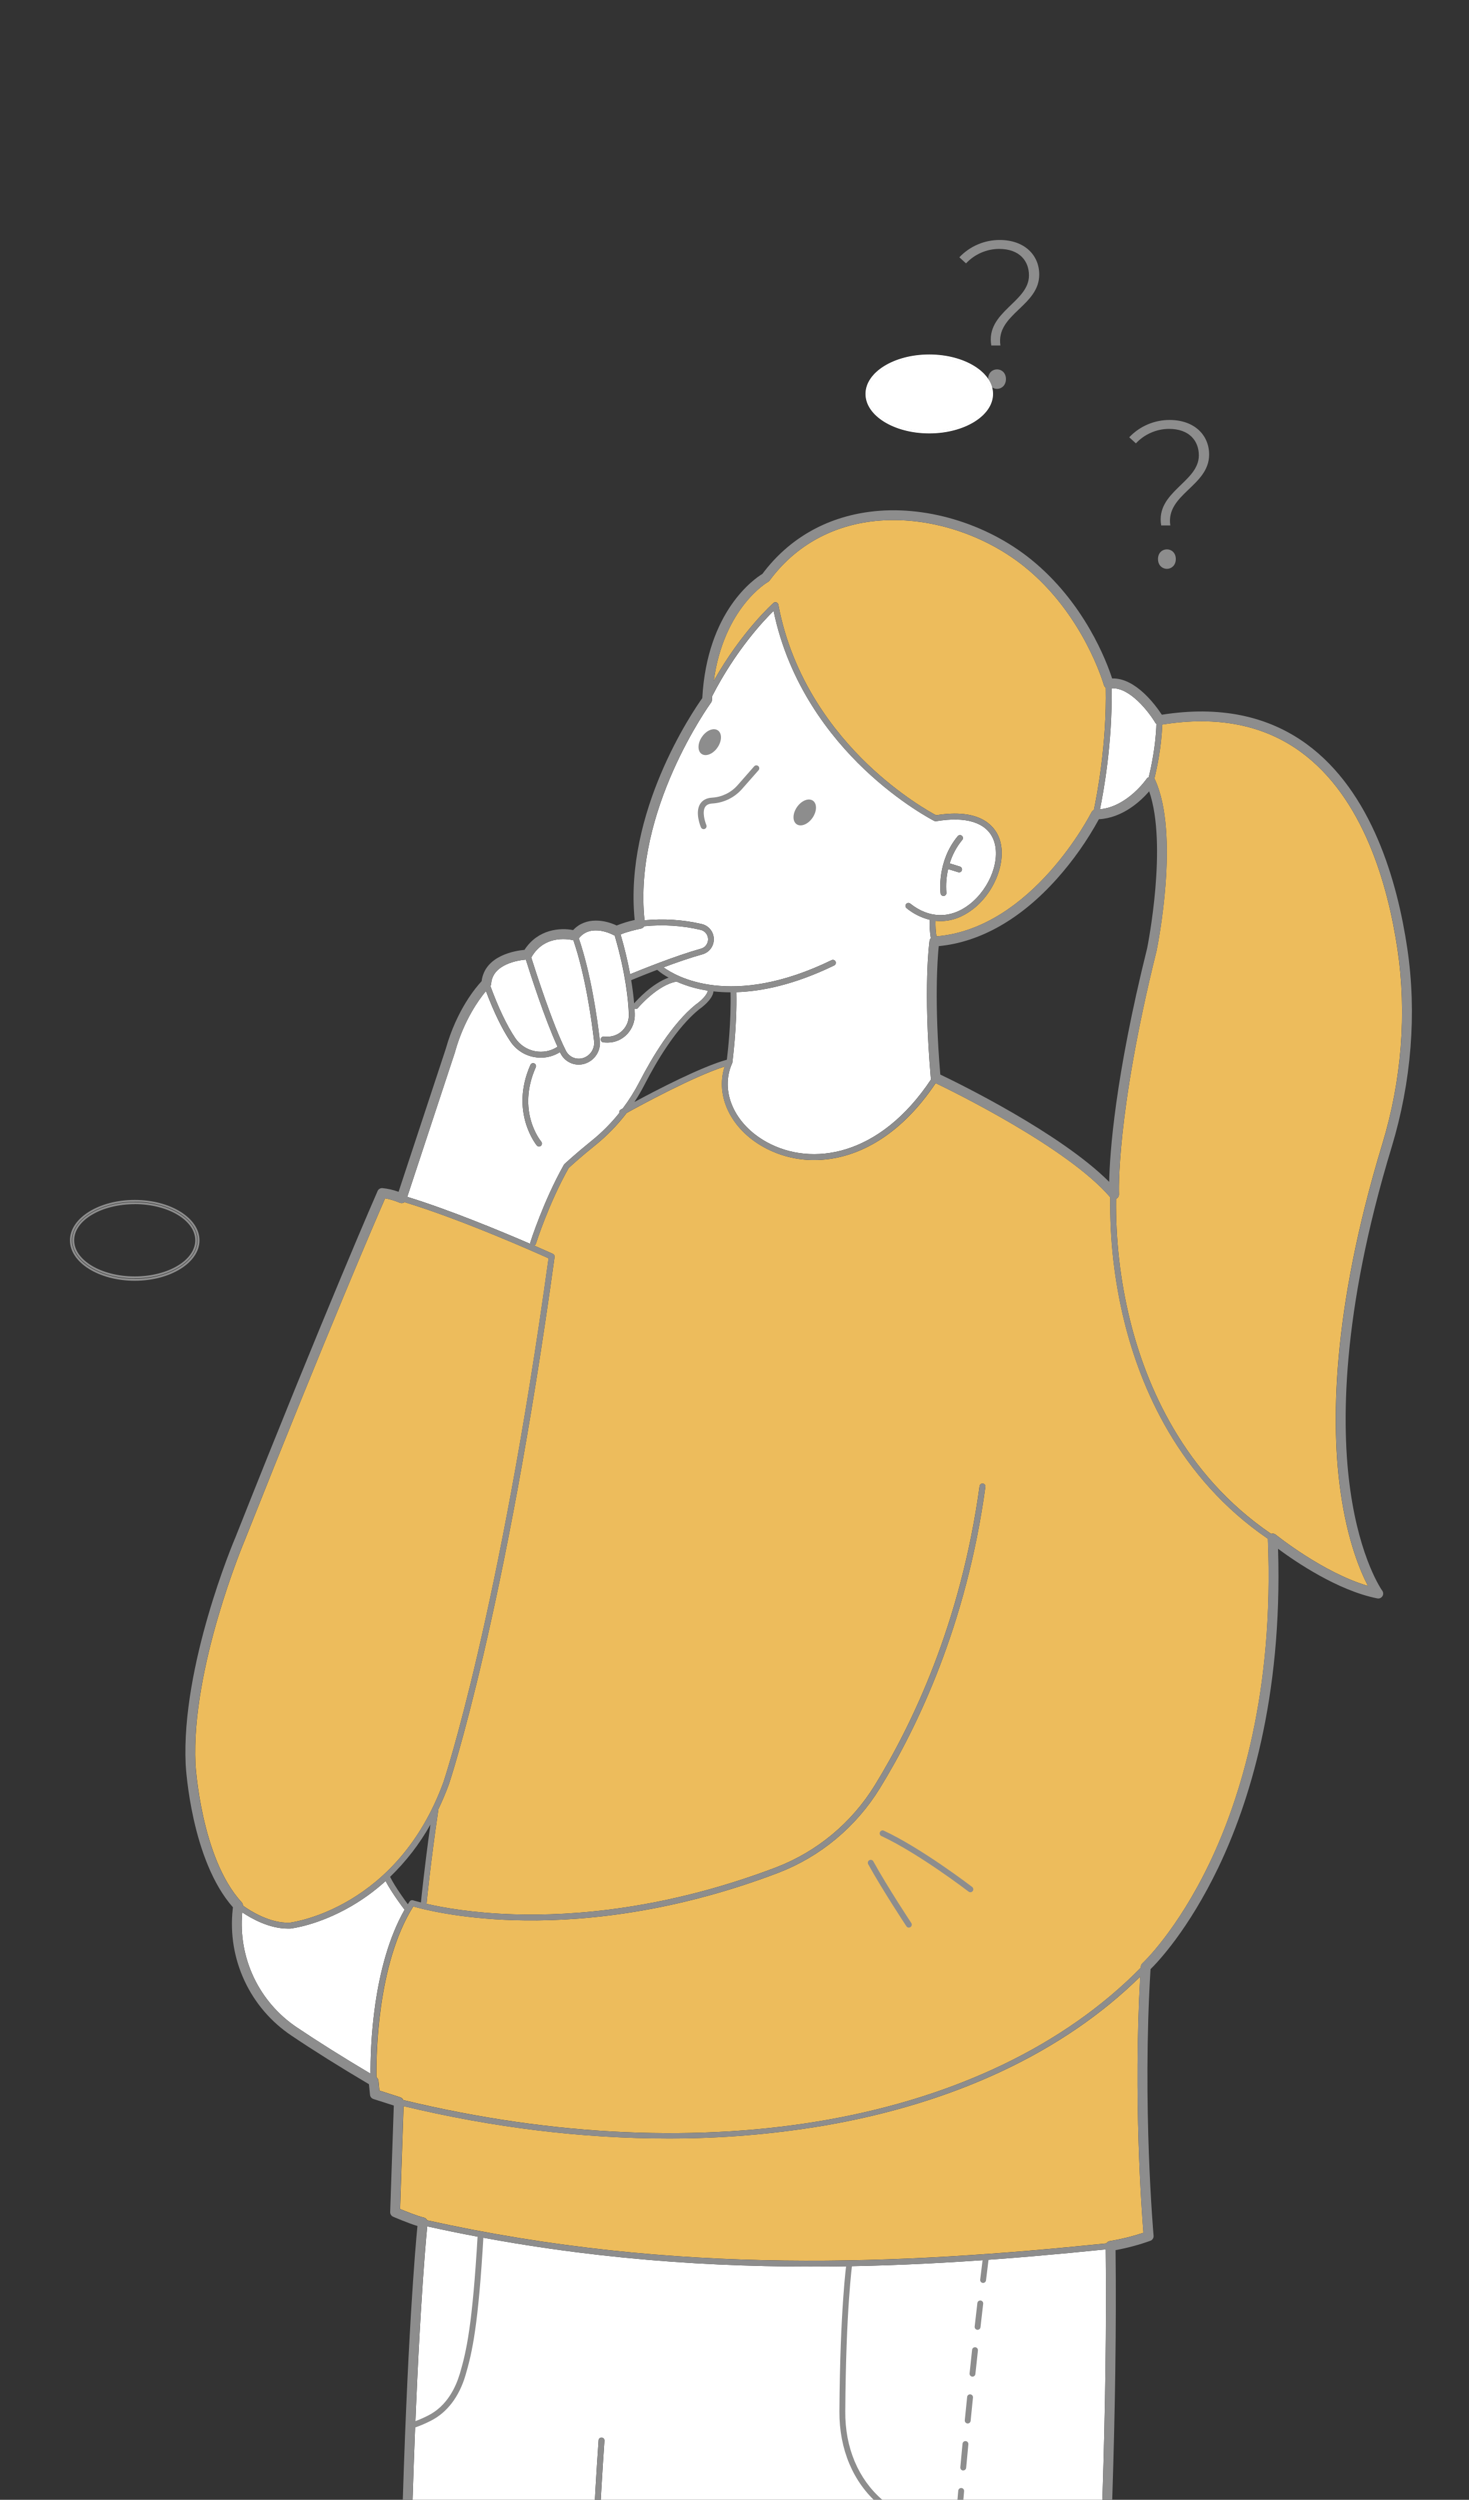 <?xml version="1.0" encoding="UTF-8"?> <svg xmlns="http://www.w3.org/2000/svg" width="147" height="250" viewBox="0 0 147 250" fill="none"><rect x="0" y="0" width="147" height="250" fill="#333333" stroke="none"/> <g clip-path="url(#clip0_261_1568)"> <path d="M58.367 105.805C58.038 105.913 57.681 105.899 57.361 105.765C57.042 105.631 56.781 105.386 56.625 105.075C55.294 102.441 53.611 97.174 53.161 95.747C53.171 95.736 53.18 95.725 53.188 95.713C54.568 93.328 57.198 93.987 57.377 94.034C58.553 97.48 59.178 101.796 59.446 104.114C59.487 104.478 59.403 104.845 59.206 105.153C59.01 105.461 58.713 105.692 58.367 105.805Z" fill="white"></path> <path d="M64.461 92.632C66.348 92.439 68.253 92.56 70.1 92.991C70.312 93.039 70.501 93.156 70.638 93.324C70.775 93.493 70.851 93.702 70.855 93.92C70.859 94.137 70.791 94.35 70.66 94.523C70.53 94.697 70.346 94.821 70.136 94.876C67.516 95.602 63.814 97.114 63.057 97.427C62.807 96.087 62.488 94.761 62.103 93.454C62.695 93.191 63.745 92.947 64.137 92.868C64.205 92.854 64.269 92.826 64.325 92.785C64.38 92.745 64.427 92.692 64.461 92.632Z" fill="white"></path> <path d="M53.532 105.127C53.132 105.05 52.752 104.894 52.413 104.668C52.074 104.443 51.783 104.151 51.557 103.812C50.713 102.552 49.877 100.804 49.074 98.612C49.12 98.543 49.147 98.464 49.153 98.382C49.291 96.391 51.925 96.025 52.62 95.967C53.056 97.36 54.504 101.879 55.792 104.682C55.126 105.123 54.314 105.283 53.532 105.127Z" fill="white"></path> <path d="M62.339 103.008C62.146 103.215 61.913 103.381 61.655 103.495C61.397 103.61 61.118 103.671 60.836 103.675C60.701 103.678 60.566 103.672 60.432 103.657C60.357 103.651 60.283 103.674 60.225 103.721C60.167 103.768 60.129 103.836 60.119 103.91C60.108 103.984 60.127 104.06 60.169 104.121C60.212 104.182 60.277 104.225 60.35 104.24C60.493 104.258 60.638 104.266 60.782 104.265H60.844C61.205 104.261 61.561 104.183 61.891 104.037C62.221 103.89 62.518 103.679 62.765 103.414C63.019 103.142 63.217 102.823 63.347 102.474C63.477 102.125 63.537 101.753 63.522 101.38C63.522 101.222 63.507 101.051 63.496 100.873C63.553 100.903 63.619 100.913 63.683 100.899C63.746 100.885 63.802 100.85 63.842 100.798C63.861 100.775 65.802 98.481 67.704 98.165C68.509 98.52 69.351 98.787 70.214 98.96C70.407 98.999 70.611 99.036 70.825 99.07C70.793 99.486 70.116 100.126 69.619 100.466C69.612 100.47 69.605 100.475 69.599 100.481C67.272 102.373 65.267 105.715 63.992 108.185C63.51 109.119 62.951 110.011 62.32 110.851L62.113 110.966C62.056 110.998 62.012 111.048 61.987 111.108C61.962 111.169 61.958 111.236 61.975 111.299C61.142 112.341 60.196 113.288 59.156 114.122C57.607 115.37 56.495 116.401 56.484 116.412C56.463 116.433 56.444 116.457 56.429 116.483C54.385 120.104 53.095 124.162 53.081 124.202C53.06 124.27 53.064 124.342 53.092 124.406C50.196 123.159 45.045 121.012 40.757 119.693L45.54 105.184C45.54 105.184 45.54 105.17 45.54 105.163C46.433 101.997 47.932 99.943 48.625 99.114C49.415 101.211 50.234 102.901 51.065 104.14C51.333 104.544 51.678 104.89 52.081 105.159C52.483 105.428 52.935 105.613 53.409 105.705C53.641 105.751 53.876 105.774 54.112 105.775C54.791 105.774 55.456 105.582 56.031 105.22C56.051 105.26 56.071 105.303 56.091 105.344C56.26 105.682 56.519 105.966 56.84 106.165C57.16 106.363 57.529 106.469 57.905 106.469C58.119 106.469 58.331 106.435 58.535 106.369C59.012 106.214 59.42 105.899 59.691 105.475C59.962 105.052 60.079 104.547 60.022 104.047C59.746 101.708 59.114 97.343 57.92 93.844C59.145 92.28 61.351 93.486 61.445 93.539C61.467 93.549 61.489 93.558 61.511 93.565C62.615 97.331 62.873 100.08 62.925 101.405C62.939 101.698 62.895 101.991 62.794 102.267C62.694 102.542 62.539 102.794 62.339 103.008ZM54.163 114.173C54.061 114.05 51.671 111.106 53.62 106.721C53.647 106.651 53.645 106.573 53.617 106.504C53.588 106.434 53.534 106.378 53.465 106.348C53.397 106.317 53.32 106.313 53.249 106.338C53.178 106.363 53.12 106.414 53.085 106.48C50.98 111.213 53.688 114.52 53.715 114.553C53.742 114.586 53.777 114.613 53.815 114.631C53.854 114.649 53.896 114.659 53.939 114.659C53.995 114.659 54.049 114.643 54.096 114.612C54.144 114.582 54.181 114.539 54.205 114.488C54.228 114.437 54.237 114.38 54.23 114.325C54.222 114.269 54.199 114.217 54.163 114.173Z" fill="white"></path> <path d="M77.411 61.095C78.928 68.461 83.139 73.733 86.438 76.882C90.094 80.373 93.464 82.086 93.499 82.103C93.555 82.131 93.618 82.14 93.68 82.13C96.642 81.622 98.668 82.247 99.382 83.892C100.217 85.811 99.124 88.817 96.996 90.46C95.122 91.906 92.964 91.868 91.076 90.355C91.015 90.311 90.939 90.292 90.865 90.302C90.79 90.312 90.722 90.351 90.675 90.41C90.628 90.469 90.605 90.544 90.612 90.619C90.618 90.695 90.653 90.765 90.709 90.815C91.388 91.374 92.182 91.775 93.034 91.986C93.006 92.6 93.042 93.215 93.142 93.822C93.074 93.894 93.03 93.986 93.016 94.085C92.989 94.275 92.365 98.83 93.143 107.823C93.146 107.864 93.155 107.903 93.169 107.941C88.022 115.68 81.234 116.693 76.736 114.225C73.471 112.434 72.013 109.112 73.27 106.323C73.28 106.3 73.287 106.275 73.29 106.25C73.29 106.247 73.29 106.244 73.29 106.242C73.29 106.206 73.77 102.618 73.686 99.225C76.231 99.143 79.512 98.476 83.489 96.544C83.555 96.507 83.604 96.447 83.627 96.375C83.65 96.303 83.644 96.225 83.611 96.157C83.579 96.089 83.521 96.037 83.451 96.01C83.381 95.983 83.303 95.984 83.234 96.013C73.126 100.923 67.579 97.604 66.399 96.741C67.664 96.269 69.091 95.77 70.29 95.439C70.623 95.347 70.916 95.146 71.123 94.868C71.329 94.59 71.438 94.25 71.431 93.903C71.425 93.556 71.303 93.221 71.086 92.951C70.869 92.68 70.568 92.491 70.231 92.412C68.353 91.976 66.417 91.849 64.499 92.033C63.341 81.069 71.073 70.381 71.151 70.27C71.208 70.192 71.241 70.099 71.247 70.003C71.247 69.864 71.263 69.742 71.273 69.611C73.634 65.018 76.416 62.071 77.411 61.095ZM94.121 89.343C94.13 89.414 94.165 89.479 94.218 89.527C94.272 89.574 94.341 89.6 94.412 89.601H94.449C94.526 89.591 94.596 89.55 94.644 89.488C94.691 89.427 94.713 89.348 94.703 89.271C94.638 88.481 94.698 87.685 94.881 86.914L95.89 87.226C95.918 87.235 95.947 87.24 95.976 87.24C96.046 87.24 96.113 87.214 96.166 87.168C96.219 87.122 96.254 87.058 96.264 86.989C96.275 86.919 96.26 86.848 96.223 86.789C96.186 86.729 96.129 86.685 96.063 86.663L95.034 86.344C95.295 85.482 95.725 84.681 96.299 83.988C96.343 83.927 96.363 83.852 96.354 83.778C96.345 83.703 96.308 83.634 96.251 83.586C96.194 83.538 96.12 83.513 96.045 83.518C95.971 83.522 95.9 83.555 95.849 83.609C93.736 86.142 94.104 89.215 94.121 89.343Z" fill="white"></path> <path d="M109.226 81.227C109.168 81.343 103.33 92.842 93.709 93.644C93.629 93.129 93.598 92.608 93.615 92.088C93.781 92.107 93.948 92.117 94.116 92.118C95.219 92.118 96.322 91.722 97.354 90.927C99.679 89.134 100.854 85.799 99.921 83.656C99.442 82.546 97.99 80.821 93.678 81.532C93.143 81.255 90.105 79.573 86.828 76.442C83.519 73.278 79.283 67.94 77.886 60.462C77.876 60.411 77.853 60.364 77.819 60.325C77.785 60.286 77.742 60.256 77.693 60.239C77.645 60.222 77.592 60.218 77.542 60.228C77.491 60.238 77.444 60.261 77.405 60.294C77.37 60.325 74.248 63.094 71.422 68.096C72.433 60.749 76.801 58.222 76.856 58.196C76.917 58.161 76.971 58.114 77.012 58.057C79.46 54.74 82.964 52.698 87.148 52.153C92.319 51.478 98.206 53.211 102.515 56.673C108.445 61.439 110.443 68.438 110.463 68.509C110.493 68.615 110.559 68.709 110.649 68.773C110.759 74.435 109.758 79.604 109.46 81.004C109.359 81.049 109.276 81.128 109.226 81.227Z" fill="#EDBC5C"></path> <path d="M28.828 192.877C28.892 192.877 28.956 192.877 29.021 192.877H29.041C29.154 192.864 31.855 192.552 35.181 190.614C36.399 189.904 37.541 189.067 38.586 188.119C39.197 189.296 40.36 190.829 40.411 190.891C40.434 190.921 40.462 190.945 40.494 190.964C37.262 196.634 37.057 204.839 37.076 207.383C34.278 205.719 31.8 204.163 29.709 202.756C27.85 201.512 26.36 199.786 25.398 197.761C24.436 195.735 24.037 193.486 24.243 191.251C25.142 191.858 26.93 192.877 28.828 192.877Z" fill="white"></path> <path d="M44.374 178.236C39.762 190.817 29.355 192.236 28.987 192.285C27.003 192.354 25.044 191.104 24.315 190.58C24.316 190.456 24.27 190.337 24.186 190.247C20.118 185.842 19.564 176.499 19.559 176.405C19.114 166.811 24.419 154.216 24.473 154.087C32.76 133.206 37.649 121.872 38.54 119.839C39.04 119.934 39.529 120.083 39.998 120.281C40.077 120.316 40.163 120.329 40.248 120.32C40.334 120.31 40.415 120.277 40.484 120.226C46.224 121.971 53.596 125.253 54.895 125.84C49.973 161.498 44.429 178.072 44.374 178.236Z" fill="#EDBC5C"></path> <path d="M114.734 77.895C114.714 77.924 112.81 80.674 110.073 80.933C110.415 79.278 111.333 74.289 111.236 68.836C113.063 68.713 114.989 71.24 115.597 72.265C115.628 72.319 115.669 72.366 115.718 72.404C115.663 74.588 115.167 76.854 114.949 77.724C114.862 77.759 114.787 77.818 114.734 77.895Z" fill="white"></path> <path d="M74.269 443.35C64.787 443.563 55.838 442.264 53.913 441.964C53.903 441.947 53.895 441.929 53.884 441.912C53.845 441.857 53.795 441.81 53.737 441.774C53.68 441.739 53.615 441.716 53.548 441.707C51.471 441.43 44.503 440.349 42.707 440.07C43.319 413.284 41.347 347.012 41.328 346.342C39.411 259.664 42.391 226.33 42.755 222.655C56.271 225.634 69.013 226.675 81.095 226.675C91.399 226.675 101.222 225.916 110.645 224.953C111.007 255.251 107.758 299.288 106.339 316.864C106.024 320.815 106.713 324.782 108.341 328.393C131.663 380.035 151.256 422.761 153.159 426.908C151.169 428.658 147.943 429.897 147.91 429.911C147.849 429.934 147.793 429.969 147.746 430.014C147.698 430.059 147.66 430.113 147.634 430.173C147.618 430.212 147.606 430.254 147.6 430.296C141.357 433.658 130.551 437.235 128.42 437.928C128.357 437.883 128.284 437.854 128.207 437.843C128.131 437.832 128.052 437.839 127.979 437.865C123.014 439.586 114.983 441.255 113.235 441.607C109.214 434.43 85.903 383.804 85.664 383.291C85.629 383.216 85.575 383.151 85.508 383.102C85.441 383.054 85.363 383.023 85.281 383.014C83.666 380.177 72.189 359.529 61.658 327.935C60.087 323.236 59.246 318.322 59.166 313.365C58.922 298.146 58.769 268.91 60.487 244.089C60.489 244.05 60.484 244.011 60.472 243.974C60.459 243.937 60.44 243.903 60.414 243.874C60.389 243.845 60.357 243.821 60.323 243.804C60.288 243.787 60.25 243.777 60.211 243.775C60.172 243.771 60.133 243.776 60.096 243.788C60.059 243.801 60.025 243.82 59.996 243.846C59.967 243.872 59.943 243.904 59.926 243.939C59.909 243.974 59.9 244.013 59.898 244.052C58.178 268.894 58.331 298.149 58.575 313.377C58.657 318.394 59.508 323.369 61.098 328.125C71.65 359.762 83.149 380.452 84.772 383.307C84.748 383.367 84.734 383.43 84.732 383.495C84.55 404.296 81.754 438.651 81.439 442.464C79.358 442.963 74.695 443.142 74.645 443.143C74.571 443.147 74.498 443.167 74.433 443.203C74.368 443.239 74.312 443.289 74.269 443.35Z" fill="white"></path> <path d="M113.08 132.037C112.101 128.065 111.632 123.983 111.684 119.892C111.775 119.852 111.851 119.785 111.903 119.701C111.955 119.617 111.981 119.518 111.975 119.419C111.975 119.341 111.643 111.543 115.742 95.062V95.043C115.84 94.572 118.086 83.424 115.576 77.968C115.56 77.933 115.539 77.899 115.514 77.87C115.732 76.985 116.237 74.719 116.299 72.463C121.782 71.571 126.448 72.487 130.162 75.194C136.422 79.759 138.885 88.472 139.849 94.979C140.788 101.315 140.263 108.044 138.316 114.437C133.18 131.337 133.213 142.696 134.155 149.247C134.855 154.15 136.127 157.148 136.891 158.605C132.387 157.282 127.711 153.519 127.66 153.476C127.596 153.425 127.521 153.392 127.441 153.378C127.361 153.364 127.278 153.371 127.201 153.397C118.423 147.424 114.679 138.501 113.08 132.037Z" fill="#EDBC5C"></path> <path d="M42.75 222.047C42.718 221.978 42.672 221.917 42.613 221.869C42.554 221.821 42.486 221.787 42.412 221.77C41.791 221.632 40.597 221.148 40.036 220.914L40.385 210.628C49.331 212.777 58.268 213.863 66.834 213.863C72.076 213.878 77.31 213.447 82.48 212.574C95.582 210.322 106.485 205.178 114.101 197.673C113.411 209.807 114.239 221.099 114.423 223.291C113.324 223.655 112.199 223.933 111.057 224.123C110.986 224.133 110.918 224.159 110.858 224.199C110.799 224.239 110.749 224.292 110.712 224.354C90.218 226.455 67.809 227.595 42.75 222.047Z" fill="#EDBC5C"></path> <path d="M114.161 196.675C114.161 196.712 114.161 196.751 114.154 196.788C98.901 212.298 70.712 217.358 40.357 210.021C40.33 209.956 40.289 209.898 40.238 209.85C40.186 209.802 40.125 209.766 40.059 209.744L37.969 209.071L37.872 208.083C37.864 208.014 37.842 207.948 37.807 207.888C37.772 207.828 37.725 207.777 37.669 207.737C37.641 205.742 37.716 196.427 41.357 190.659C42.253 190.917 45.868 191.859 51.424 192.03C57.327 192.218 66.705 191.545 77.876 187.297C82.095 185.675 85.667 182.704 88.043 178.842C91.822 172.699 96.722 162.485 98.606 148.698C98.617 148.62 98.596 148.542 98.549 148.48C98.502 148.417 98.433 148.376 98.356 148.366C98.279 148.355 98.201 148.376 98.139 148.423C98.077 148.47 98.036 148.54 98.025 148.617C96.155 162.303 91.294 172.437 87.544 178.531C85.237 182.284 81.768 185.17 77.669 186.747C66.6 190.955 57.306 191.628 51.457 191.449C47.337 191.323 44.304 190.771 42.674 190.395C42.68 190.381 42.685 190.365 42.688 190.35C42.688 190.309 43.087 186.266 43.86 181.029C43.864 181.001 43.864 180.973 43.86 180.946C44.238 180.163 44.592 179.326 44.922 178.434C44.98 178.264 50.562 161.577 55.494 125.705C55.503 125.642 55.491 125.578 55.461 125.523C55.431 125.467 55.383 125.423 55.326 125.396C55.301 125.385 54.594 125.063 53.447 124.564C53.49 124.549 53.528 124.525 53.559 124.493C53.59 124.46 53.613 124.421 53.627 124.379C53.639 124.338 54.903 120.359 56.904 116.81C57.097 116.631 58.126 115.689 59.507 114.581C60.703 113.625 61.777 112.525 62.706 111.306C64.042 110.567 69.426 107.639 72.52 106.658C71.554 109.599 73.136 112.918 76.46 114.742C78 115.583 79.726 116.02 81.478 116.014C85.466 116.014 89.96 113.815 93.63 108.321C95.285 109.117 106.837 114.754 111.106 119.743C111.04 123.925 111.512 128.098 112.512 132.158C114.132 138.73 117.943 147.794 126.874 153.886C127.525 169.264 124.059 180.007 121.043 186.31C117.786 193.111 114.357 196.312 114.322 196.344C114.227 196.428 114.169 196.547 114.161 196.675Z" fill="#EDBC5C"></path> <path d="M133.861 420.936C133.91 420.936 133.958 420.924 134.001 420.9C134.044 420.877 134.08 420.843 134.107 420.801C134.133 420.76 134.149 420.713 134.153 420.664C134.157 420.615 134.148 420.565 134.128 420.52L133.805 419.798C133.79 419.763 133.767 419.731 133.739 419.704C133.712 419.678 133.679 419.657 133.643 419.643C133.607 419.629 133.569 419.623 133.53 419.624C133.492 419.625 133.454 419.633 133.419 419.649C133.383 419.665 133.352 419.687 133.325 419.716C133.299 419.744 133.278 419.777 133.264 419.813C133.251 419.849 133.244 419.887 133.245 419.926C133.246 419.965 133.255 420.003 133.27 420.038L133.593 420.762C133.616 420.814 133.654 420.858 133.701 420.889C133.749 420.92 133.804 420.936 133.861 420.936ZM132.573 418.046C132.613 418.046 132.654 418.037 132.691 418.021C132.726 418.005 132.758 417.983 132.785 417.955C132.812 417.927 132.832 417.894 132.846 417.857C132.86 417.821 132.867 417.783 132.866 417.744C132.865 417.705 132.856 417.667 132.84 417.632L131.875 415.469C131.843 415.398 131.785 415.342 131.712 415.314C131.639 415.286 131.559 415.288 131.488 415.32C131.417 415.352 131.361 415.411 131.334 415.484C131.306 415.557 131.308 415.638 131.34 415.709L132.305 417.871C132.328 417.923 132.365 417.968 132.413 417.999C132.46 418.03 132.516 418.046 132.573 418.046ZM130.642 413.723C130.683 413.723 130.724 413.714 130.762 413.696C130.797 413.68 130.829 413.658 130.855 413.63C130.882 413.602 130.902 413.568 130.916 413.532C130.93 413.496 130.936 413.458 130.935 413.419C130.934 413.38 130.925 413.342 130.909 413.307L129.944 411.148C129.928 411.113 129.906 411.081 129.878 411.055C129.85 411.028 129.817 411.007 129.781 410.993C129.745 410.98 129.707 410.973 129.669 410.974C129.63 410.975 129.592 410.984 129.557 410.999C129.522 411.015 129.49 411.038 129.464 411.066C129.437 411.094 129.417 411.127 129.403 411.163C129.389 411.199 129.382 411.238 129.384 411.276C129.385 411.315 129.393 411.353 129.409 411.388L130.374 413.548C130.398 413.601 130.436 413.646 130.484 413.677C130.533 413.708 130.59 413.724 130.647 413.723H130.642ZM128.723 409.403C128.764 409.403 128.805 409.395 128.842 409.378C128.877 409.363 128.909 409.34 128.936 409.312C128.962 409.284 128.983 409.251 128.997 409.215C129.011 409.178 129.018 409.14 129.017 409.101C129.015 409.062 129.007 409.024 128.991 408.989L128.032 406.83C128.017 406.795 127.994 406.763 127.966 406.737C127.938 406.71 127.906 406.689 127.87 406.675C127.834 406.662 127.795 406.655 127.757 406.656C127.719 406.657 127.681 406.666 127.646 406.681C127.61 406.697 127.579 406.72 127.552 406.748C127.526 406.776 127.505 406.809 127.491 406.845C127.478 406.881 127.471 406.92 127.472 406.958C127.473 406.997 127.482 407.035 127.497 407.07L128.454 409.229C128.478 409.282 128.516 409.327 128.565 409.358C128.614 409.389 128.671 409.405 128.729 409.403H128.723ZM126.808 405.087C126.849 405.087 126.889 405.078 126.926 405.06C126.962 405.045 126.993 405.022 127.02 404.994C127.046 404.966 127.067 404.933 127.081 404.897C127.095 404.861 127.101 404.823 127.1 404.784C127.099 404.746 127.091 404.707 127.075 404.672L126.118 402.514C126.107 402.473 126.086 402.435 126.059 402.403C126.031 402.371 125.997 402.345 125.959 402.327C125.92 402.309 125.879 402.3 125.836 402.3C125.794 402.3 125.752 402.31 125.714 402.327C125.676 402.345 125.642 402.371 125.614 402.404C125.587 402.436 125.567 402.474 125.555 402.515C125.544 402.556 125.542 402.599 125.548 402.641C125.555 402.683 125.571 402.723 125.594 402.758L126.55 404.916C126.573 404.967 126.611 405.009 126.657 405.039C126.704 405.07 126.758 405.086 126.813 405.087H126.808ZM124.905 400.77C124.945 400.77 124.986 400.761 125.023 400.745C125.058 400.73 125.09 400.707 125.117 400.679C125.144 400.651 125.165 400.618 125.178 400.582C125.192 400.545 125.199 400.507 125.198 400.468C125.197 400.429 125.188 400.391 125.172 400.356L124.215 398.197C124.183 398.126 124.125 398.07 124.052 398.042C123.98 398.014 123.899 398.017 123.828 398.048C123.757 398.08 123.702 398.139 123.674 398.212C123.646 398.285 123.648 398.366 123.68 398.437L124.629 400.595C124.652 400.649 124.691 400.694 124.74 400.725C124.789 400.756 124.847 400.772 124.905 400.77ZM122.994 396.454C123.035 396.454 123.076 396.445 123.113 396.427C123.148 396.412 123.18 396.389 123.207 396.361C123.233 396.333 123.254 396.3 123.268 396.264C123.282 396.228 123.289 396.19 123.288 396.151C123.286 396.112 123.278 396.074 123.262 396.039L122.309 393.881C122.275 393.814 122.216 393.762 122.146 393.737C122.075 393.712 121.997 393.715 121.929 393.745C121.86 393.776 121.806 393.831 121.777 393.901C121.748 393.971 121.746 394.049 121.773 394.119L122.727 396.279C122.75 396.33 122.786 396.374 122.833 396.405C122.88 396.436 122.934 396.453 122.99 396.454H122.994ZM121.087 392.137C121.128 392.137 121.169 392.128 121.206 392.111C121.241 392.095 121.273 392.073 121.299 392.045C121.326 392.017 121.347 391.984 121.361 391.948C121.375 391.912 121.381 391.873 121.38 391.835C121.379 391.796 121.37 391.758 121.355 391.722L120.403 389.563C120.37 389.494 120.311 389.441 120.24 389.415C120.168 389.389 120.089 389.391 120.02 389.422C119.95 389.454 119.895 389.511 119.867 389.581C119.838 389.652 119.838 389.732 119.867 389.803L120.82 391.961C120.842 392.012 120.879 392.056 120.926 392.088C120.972 392.119 121.027 392.136 121.083 392.137H121.087ZM119.183 387.819C119.224 387.819 119.264 387.81 119.301 387.793C119.336 387.777 119.368 387.755 119.395 387.727C119.422 387.699 119.443 387.666 119.457 387.63C119.47 387.594 119.477 387.555 119.476 387.517C119.475 387.478 119.467 387.44 119.451 387.405L118.5 385.245C118.466 385.178 118.407 385.126 118.337 385.101C118.266 385.076 118.188 385.079 118.119 385.109C118.051 385.14 117.996 385.195 117.967 385.265C117.938 385.335 117.937 385.413 117.963 385.483L118.915 387.643C118.938 387.695 118.974 387.738 119.021 387.77C119.068 387.801 119.122 387.818 119.178 387.819H119.183ZM117.281 383.5C117.321 383.5 117.362 383.491 117.399 383.475C117.435 383.459 117.467 383.437 117.493 383.409C117.52 383.381 117.541 383.347 117.555 383.311C117.569 383.275 117.575 383.237 117.575 383.198C117.574 383.159 117.565 383.121 117.55 383.085L116.599 380.926C116.565 380.858 116.507 380.807 116.436 380.782C116.365 380.756 116.288 380.759 116.219 380.79C116.15 380.82 116.096 380.876 116.067 380.946C116.038 381.015 116.036 381.093 116.063 381.164L117.013 383.324C117.036 383.375 117.072 383.419 117.119 383.451C117.166 383.482 117.22 383.499 117.277 383.5H117.281ZM115.383 379.18C115.423 379.18 115.463 379.172 115.5 379.155C115.536 379.14 115.567 379.117 115.594 379.089C115.621 379.061 115.642 379.028 115.656 378.992C115.67 378.956 115.676 378.917 115.676 378.878C115.675 378.84 115.666 378.801 115.651 378.766L114.702 376.606C114.67 376.535 114.612 376.479 114.54 376.45C114.467 376.422 114.387 376.424 114.316 376.455C114.244 376.487 114.189 376.545 114.16 376.618C114.132 376.691 114.134 376.772 114.165 376.843L115.113 379.004C115.136 379.056 115.173 379.1 115.22 379.132C115.267 379.163 115.322 379.18 115.379 379.18H115.383ZM113.487 374.858C113.528 374.858 113.568 374.85 113.605 374.833C113.676 374.802 113.732 374.743 113.76 374.67C113.788 374.598 113.787 374.517 113.756 374.445L112.808 372.284C112.793 372.249 112.77 372.217 112.743 372.19C112.715 372.163 112.682 372.142 112.646 372.128C112.61 372.114 112.572 372.107 112.534 372.108C112.495 372.109 112.457 372.117 112.422 372.133C112.387 372.149 112.355 372.171 112.328 372.199C112.302 372.227 112.281 372.26 112.267 372.296C112.253 372.332 112.246 372.37 112.247 372.409C112.248 372.448 112.256 372.486 112.272 372.521L113.218 374.682C113.24 374.734 113.278 374.778 113.324 374.809C113.371 374.84 113.426 374.857 113.483 374.858H113.487ZM111.593 370.529C111.634 370.53 111.674 370.521 111.71 370.504C111.746 370.489 111.778 370.466 111.804 370.438C111.831 370.411 111.852 370.378 111.866 370.342C111.88 370.306 111.886 370.267 111.886 370.228C111.885 370.19 111.876 370.152 111.861 370.116L110.916 367.952C110.883 367.883 110.825 367.829 110.753 367.802C110.682 367.775 110.602 367.777 110.532 367.808C110.462 367.839 110.407 367.896 110.378 367.967C110.349 368.038 110.349 368.118 110.378 368.189L111.324 370.353C111.347 370.405 111.384 370.449 111.431 370.48C111.478 370.512 111.533 370.529 111.589 370.529H111.593ZM109.705 366.207C109.745 366.207 109.785 366.198 109.822 366.182C109.894 366.151 109.95 366.092 109.978 366.02C110.006 365.947 110.005 365.866 109.974 365.794L109.031 363.63C108.999 363.559 108.941 363.503 108.869 363.474C108.796 363.446 108.716 363.448 108.645 363.479C108.573 363.511 108.518 363.569 108.489 363.642C108.461 363.715 108.463 363.796 108.494 363.867L109.436 366.03C109.459 366.082 109.496 366.126 109.543 366.158C109.59 366.189 109.645 366.206 109.701 366.207H109.705ZM107.821 361.881C107.862 361.881 107.901 361.872 107.938 361.856C107.974 361.84 108.006 361.818 108.033 361.79C108.059 361.763 108.081 361.73 108.095 361.694C108.109 361.657 108.116 361.619 108.115 361.58C108.114 361.541 108.106 361.503 108.09 361.468L107.15 359.304C107.136 359.266 107.114 359.232 107.086 359.203C107.059 359.174 107.026 359.152 106.989 359.136C106.952 359.12 106.913 359.112 106.873 359.113C106.833 359.113 106.794 359.121 106.757 359.137C106.721 359.153 106.688 359.177 106.661 359.206C106.633 359.235 106.612 359.269 106.599 359.307C106.585 359.345 106.579 359.385 106.581 359.425C106.584 359.465 106.594 359.504 106.612 359.54L107.552 361.703C107.575 361.755 107.612 361.8 107.659 361.831C107.706 361.863 107.761 361.88 107.817 361.881H107.821ZM105.943 357.55C105.983 357.551 106.022 357.543 106.059 357.527C106.13 357.495 106.186 357.437 106.215 357.364C106.243 357.292 106.242 357.211 106.212 357.139L105.274 354.973C105.24 354.907 105.182 354.856 105.112 354.831C105.041 354.806 104.964 354.808 104.896 354.838C104.828 354.868 104.773 354.922 104.743 354.991C104.714 355.06 104.711 355.137 104.736 355.208L105.674 357.374C105.696 357.426 105.733 357.471 105.78 357.502C105.827 357.533 105.882 357.55 105.939 357.55H105.943ZM104.07 353.22C104.11 353.22 104.149 353.211 104.186 353.195C104.257 353.164 104.314 353.106 104.342 353.033C104.371 352.96 104.37 352.879 104.339 352.807L103.405 350.64C103.392 350.602 103.371 350.567 103.343 350.538C103.316 350.508 103.282 350.485 103.246 350.468C103.209 350.452 103.169 350.444 103.129 350.444C103.088 350.444 103.049 350.452 103.012 350.468C102.975 350.484 102.942 350.508 102.914 350.537C102.887 350.567 102.865 350.602 102.852 350.64C102.838 350.678 102.833 350.719 102.835 350.759C102.838 350.799 102.849 350.839 102.867 350.875L103.801 353.043C103.824 353.095 103.86 353.139 103.907 353.17C103.954 353.202 104.009 353.219 104.066 353.22H104.07ZM102.204 348.884C102.244 348.884 102.283 348.876 102.32 348.86C102.391 348.829 102.448 348.771 102.476 348.698C102.505 348.625 102.504 348.544 102.473 348.472C102.16 347.742 101.851 347.02 101.545 346.304C101.531 346.267 101.509 346.233 101.482 346.204C101.454 346.175 101.421 346.152 101.385 346.137C101.348 346.121 101.309 346.113 101.269 346.113C101.23 346.113 101.19 346.121 101.154 346.137C101.117 346.153 101.085 346.176 101.057 346.205C101.03 346.234 101.009 346.268 100.995 346.305C100.981 346.343 100.975 346.383 100.976 346.422C100.978 346.462 100.988 346.501 101.006 346.537C101.312 347.252 101.622 347.975 101.935 348.707C101.958 348.759 101.995 348.803 102.041 348.834C102.088 348.866 102.143 348.883 102.2 348.884H102.204ZM100.348 344.545C100.388 344.545 100.427 344.537 100.464 344.52C100.535 344.49 100.591 344.431 100.62 344.359C100.649 344.287 100.648 344.205 100.618 344.134C100.304 343.399 99.996 342.675 99.694 341.963C99.679 341.927 99.657 341.895 99.629 341.868C99.602 341.84 99.569 341.819 99.533 341.805C99.498 341.79 99.459 341.783 99.421 341.783C99.382 341.784 99.344 341.792 99.308 341.807C99.273 341.822 99.241 341.844 99.214 341.872C99.187 341.9 99.165 341.932 99.151 341.968C99.137 342.004 99.129 342.043 99.13 342.082C99.13 342.12 99.138 342.159 99.153 342.194C99.457 342.905 99.765 343.629 100.079 344.366C100.101 344.419 100.138 344.463 100.185 344.495C100.232 344.527 100.287 344.544 100.344 344.545H100.348ZM98.502 340.2C98.542 340.199 98.581 340.191 98.617 340.176C98.653 340.161 98.685 340.139 98.712 340.112C98.739 340.084 98.76 340.051 98.775 340.015C98.789 339.979 98.797 339.941 98.796 339.902C98.796 339.863 98.788 339.825 98.773 339.789C98.46 339.05 98.154 338.325 97.856 337.614C97.841 337.579 97.819 337.547 97.791 337.519C97.764 337.492 97.732 337.471 97.696 337.456C97.661 337.442 97.623 337.434 97.584 337.435C97.546 337.435 97.508 337.443 97.472 337.458C97.437 337.473 97.405 337.495 97.378 337.522C97.351 337.55 97.329 337.582 97.315 337.618C97.3 337.654 97.293 337.692 97.293 337.731C97.294 337.769 97.301 337.807 97.316 337.843C97.614 338.553 97.92 339.278 98.234 340.019C98.255 340.072 98.292 340.117 98.339 340.149C98.386 340.181 98.442 340.199 98.498 340.2H98.502ZM96.674 335.846C96.713 335.846 96.751 335.838 96.787 335.822C96.822 335.807 96.855 335.786 96.882 335.758C96.909 335.731 96.931 335.698 96.946 335.662C96.96 335.627 96.968 335.588 96.967 335.549C96.967 335.511 96.959 335.472 96.944 335.437C96.63 334.686 96.328 333.959 96.038 333.256C96.025 333.219 96.004 333.184 95.977 333.155C95.95 333.125 95.917 333.102 95.88 333.086C95.844 333.069 95.805 333.061 95.765 333.06C95.725 333.06 95.686 333.067 95.649 333.083C95.612 333.098 95.579 333.121 95.551 333.149C95.523 333.178 95.501 333.212 95.487 333.25C95.473 333.287 95.466 333.327 95.468 333.367C95.469 333.407 95.479 333.446 95.496 333.482C95.786 334.186 96.089 334.914 96.403 335.664C96.425 335.717 96.462 335.763 96.509 335.795C96.557 335.827 96.612 335.845 96.669 335.846H96.674ZM94.868 331.479C94.917 331.48 94.965 331.468 95.008 331.446C95.05 331.423 95.087 331.391 95.115 331.35C95.142 331.31 95.159 331.264 95.164 331.215C95.169 331.167 95.162 331.118 95.144 331.073C94.83 330.306 94.533 329.576 94.255 328.884C94.226 328.812 94.169 328.754 94.098 328.723C94.026 328.693 93.945 328.692 93.873 328.721C93.801 328.751 93.744 328.807 93.713 328.879C93.683 328.951 93.682 329.032 93.711 329.105C93.987 329.798 94.284 330.529 94.601 331.298C94.623 331.35 94.659 331.395 94.706 331.428C94.752 331.46 94.808 331.478 94.864 331.479H94.868ZM93.154 327.082C93.185 327.082 93.215 327.077 93.244 327.067C93.28 327.055 93.314 327.036 93.344 327.011C93.373 326.986 93.397 326.956 93.415 326.921C93.432 326.887 93.443 326.849 93.446 326.811C93.449 326.772 93.445 326.734 93.433 326.697C93.197 325.958 93.002 325.207 92.848 324.447C92.83 324.373 92.784 324.31 92.72 324.269C92.656 324.229 92.579 324.214 92.504 324.23C92.43 324.245 92.365 324.288 92.322 324.351C92.279 324.413 92.261 324.49 92.273 324.565C92.431 325.346 92.632 326.118 92.874 326.877C92.893 326.936 92.93 326.987 92.979 327.024C93.029 327.061 93.088 327.081 93.15 327.082H93.154ZM92.218 322.469H92.245C92.284 322.465 92.321 322.454 92.355 322.436C92.389 322.418 92.419 322.394 92.444 322.364C92.468 322.334 92.487 322.3 92.498 322.263C92.51 322.226 92.514 322.187 92.51 322.149C92.452 321.51 92.422 320.86 92.422 320.216C92.422 320.086 92.422 319.956 92.422 319.826C92.422 319.787 92.416 319.748 92.401 319.712C92.387 319.676 92.366 319.643 92.34 319.616C92.313 319.588 92.281 319.566 92.246 319.55C92.21 319.535 92.172 319.527 92.134 319.526C92.056 319.526 91.982 319.556 91.927 319.61C91.871 319.664 91.838 319.737 91.836 319.814C91.836 319.948 91.836 320.083 91.836 320.218C91.836 320.878 91.866 321.546 91.925 322.203C91.933 322.276 91.967 322.344 92.021 322.393C92.076 322.442 92.146 322.469 92.219 322.469H92.218ZM92.203 317.756C92.279 317.756 92.352 317.726 92.406 317.673C92.461 317.62 92.493 317.547 92.495 317.47C92.518 316.739 92.544 315.953 92.572 315.114C92.575 315.037 92.548 314.962 92.496 314.905C92.445 314.848 92.373 314.813 92.296 314.809H92.285C92.209 314.809 92.136 314.839 92.082 314.892C92.027 314.945 91.995 315.017 91.993 315.093C91.965 315.934 91.94 316.72 91.916 317.45C91.914 317.528 91.943 317.603 91.996 317.66C92.049 317.717 92.122 317.75 92.2 317.753L92.203 317.756ZM92.357 313.035C92.433 313.034 92.506 313.004 92.561 312.951C92.615 312.898 92.647 312.825 92.649 312.749C92.675 311.995 92.704 311.209 92.735 310.393C92.736 310.354 92.73 310.315 92.717 310.279C92.703 310.242 92.683 310.209 92.657 310.18C92.63 310.152 92.599 310.129 92.564 310.113C92.529 310.097 92.491 310.088 92.452 310.086C92.414 310.085 92.375 310.091 92.339 310.104C92.303 310.118 92.269 310.138 92.241 310.164C92.213 310.191 92.19 310.223 92.174 310.258C92.159 310.293 92.15 310.332 92.149 310.37C92.118 311.188 92.09 311.974 92.063 312.727C92.062 312.766 92.068 312.804 92.081 312.841C92.095 312.877 92.115 312.91 92.141 312.938C92.168 312.967 92.199 312.99 92.234 313.006C92.269 313.022 92.307 313.031 92.346 313.032L92.357 313.035ZM92.532 308.322C92.608 308.321 92.681 308.292 92.735 308.239C92.79 308.186 92.822 308.114 92.825 308.037C92.854 307.274 92.885 306.489 92.918 305.681C92.921 305.604 92.894 305.528 92.843 305.471C92.791 305.414 92.719 305.379 92.642 305.375C92.604 305.372 92.566 305.378 92.53 305.391C92.494 305.403 92.461 305.423 92.432 305.449C92.404 305.475 92.381 305.506 92.365 305.541C92.348 305.576 92.339 305.613 92.338 305.652C92.305 306.46 92.273 307.245 92.244 308.008C92.241 308.086 92.268 308.161 92.32 308.218C92.371 308.275 92.443 308.31 92.52 308.315L92.532 308.322ZM92.724 303.609C92.799 303.608 92.87 303.58 92.925 303.528C92.979 303.477 93.012 303.406 93.016 303.331C93.048 302.563 93.082 301.777 93.118 300.975C93.117 300.899 93.088 300.827 93.035 300.773C92.983 300.719 92.912 300.687 92.837 300.683C92.762 300.68 92.688 300.706 92.632 300.756C92.575 300.805 92.539 300.875 92.532 300.95C92.496 301.751 92.462 302.538 92.43 303.306C92.427 303.384 92.454 303.459 92.505 303.517C92.557 303.574 92.629 303.608 92.706 303.613L92.724 303.609ZM92.931 298.896C93.005 298.896 93.077 298.867 93.132 298.816C93.186 298.764 93.219 298.693 93.223 298.618C93.259 297.845 93.296 297.059 93.333 296.262C93.337 296.222 93.333 296.182 93.321 296.144C93.309 296.106 93.289 296.071 93.263 296.04C93.237 296.01 93.206 295.985 93.17 295.968C93.134 295.95 93.095 295.94 93.055 295.938C93.016 295.936 92.976 295.943 92.939 295.956C92.902 295.97 92.868 295.992 92.839 296.019C92.81 296.047 92.787 296.08 92.771 296.117C92.755 296.153 92.747 296.193 92.747 296.233C92.71 297.031 92.674 297.817 92.638 298.589C92.635 298.667 92.661 298.743 92.713 298.801C92.765 298.859 92.837 298.894 92.914 298.898L92.931 298.896ZM93.154 294.183C93.229 294.182 93.301 294.154 93.355 294.102C93.41 294.051 93.443 293.98 93.448 293.905C93.485 293.129 93.524 292.344 93.565 291.549C93.569 291.471 93.543 291.395 93.491 291.336C93.439 291.278 93.367 291.243 93.289 291.238C93.212 291.236 93.137 291.263 93.08 291.315C93.022 291.367 92.987 291.438 92.98 291.516C92.941 292.311 92.902 293.097 92.863 293.872C92.859 293.95 92.886 294.026 92.938 294.084C92.99 294.141 93.062 294.177 93.139 294.181L93.154 294.183ZM93.394 289.47C93.469 289.47 93.541 289.441 93.596 289.39C93.65 289.338 93.683 289.267 93.688 289.192C93.728 288.414 93.77 287.629 93.813 286.836C93.814 286.76 93.786 286.686 93.734 286.631C93.682 286.575 93.611 286.542 93.535 286.537C93.46 286.533 93.385 286.559 93.328 286.608C93.271 286.658 93.234 286.728 93.227 286.804C93.185 287.599 93.143 288.384 93.102 289.16C93.098 289.238 93.124 289.315 93.176 289.373C93.228 289.431 93.3 289.466 93.377 289.471L93.394 289.47ZM93.651 284.757C93.725 284.756 93.797 284.728 93.852 284.676C93.906 284.625 93.939 284.554 93.944 284.479C93.988 283.702 94.034 282.917 94.082 282.123C94.084 282.046 94.056 281.972 94.005 281.916C93.953 281.86 93.882 281.826 93.806 281.821C93.73 281.817 93.655 281.842 93.597 281.892C93.54 281.942 93.503 282.012 93.496 282.088C93.45 282.88 93.404 283.666 93.358 284.445C93.354 284.523 93.38 284.6 93.432 284.658C93.484 284.716 93.556 284.752 93.634 284.757H93.651ZM93.926 280.044C94.001 280.043 94.073 280.015 94.127 279.963C94.181 279.912 94.214 279.841 94.219 279.766C94.266 278.987 94.312 278.202 94.357 277.41C94.361 277.332 94.335 277.255 94.283 277.197C94.231 277.138 94.159 277.103 94.081 277.098C94.003 277.094 93.927 277.12 93.868 277.172C93.81 277.224 93.775 277.297 93.769 277.375C93.721 278.165 93.675 278.951 93.631 279.732C93.627 279.81 93.654 279.886 93.705 279.945C93.757 280.003 93.83 280.039 93.907 280.044H93.926ZM94.217 275.331C94.292 275.331 94.364 275.302 94.418 275.25C94.473 275.199 94.506 275.128 94.51 275.053C94.559 274.272 94.611 273.487 94.663 272.697C94.666 272.62 94.64 272.544 94.588 272.486C94.537 272.429 94.466 272.394 94.389 272.388C94.312 272.383 94.236 272.409 94.178 272.459C94.12 272.51 94.083 272.581 94.077 272.658C94.025 273.446 93.975 274.232 93.925 275.015C93.923 275.053 93.928 275.092 93.94 275.129C93.953 275.166 93.973 275.2 93.998 275.229C94.024 275.258 94.055 275.282 94.09 275.299C94.124 275.316 94.162 275.325 94.201 275.328L94.217 275.331ZM94.528 270.618C94.602 270.617 94.674 270.589 94.728 270.537C94.783 270.486 94.816 270.415 94.82 270.34C94.873 269.559 94.926 268.773 94.981 267.984C94.982 267.909 94.954 267.837 94.903 267.782C94.852 267.727 94.783 267.693 94.709 267.688C94.634 267.683 94.561 267.706 94.503 267.753C94.445 267.8 94.407 267.868 94.397 267.942C94.342 268.731 94.288 269.516 94.235 270.299C94.233 270.338 94.237 270.377 94.25 270.414C94.262 270.45 94.282 270.485 94.308 270.514C94.333 270.543 94.365 270.567 94.4 270.584C94.434 270.6 94.472 270.61 94.511 270.612L94.528 270.618ZM94.857 265.905C94.932 265.904 95.004 265.876 95.058 265.824C95.112 265.773 95.145 265.702 95.15 265.627C95.206 264.846 95.263 264.06 95.322 263.271C95.323 263.196 95.296 263.123 95.245 263.067C95.195 263.012 95.125 262.978 95.05 262.972C94.976 262.967 94.902 262.99 94.844 263.037C94.786 263.084 94.748 263.152 94.737 263.226C94.678 264.014 94.621 264.799 94.565 265.583C94.562 265.622 94.567 265.661 94.579 265.698C94.592 265.735 94.612 265.77 94.637 265.799C94.663 265.828 94.694 265.852 94.729 265.87C94.764 265.887 94.802 265.897 94.841 265.899L94.857 265.905ZM95.208 261.192C95.282 261.192 95.354 261.163 95.408 261.111C95.462 261.06 95.495 260.989 95.499 260.914C95.559 260.132 95.621 259.347 95.682 258.558C95.684 258.482 95.657 258.409 95.607 258.353C95.556 258.297 95.487 258.262 95.412 258.256C95.337 258.25 95.263 258.273 95.204 258.32C95.146 258.368 95.107 258.436 95.097 258.511C95.036 259.297 94.975 260.083 94.914 260.867C94.911 260.906 94.916 260.946 94.928 260.983C94.94 261.02 94.96 261.055 94.986 261.084C95.011 261.114 95.043 261.138 95.078 261.155C95.113 261.172 95.151 261.182 95.19 261.185L95.208 261.192ZM95.579 256.488C95.652 256.488 95.723 256.461 95.778 256.411C95.832 256.361 95.865 256.292 95.871 256.218C95.934 255.434 95.999 254.649 96.066 253.861C96.072 253.784 96.048 253.706 95.998 253.647C95.948 253.587 95.876 253.55 95.799 253.543C95.721 253.537 95.644 253.561 95.585 253.612C95.526 253.662 95.489 253.734 95.482 253.812C95.416 254.596 95.351 255.382 95.286 256.168C95.28 256.246 95.305 256.323 95.356 256.383C95.406 256.442 95.478 256.479 95.555 256.485L95.579 256.488ZM95.976 251.775C96.049 251.775 96.12 251.747 96.173 251.698C96.227 251.648 96.261 251.58 96.267 251.506C96.335 250.722 96.404 249.936 96.475 249.15C96.48 249.11 96.477 249.07 96.466 249.032C96.456 248.994 96.437 248.958 96.413 248.927C96.388 248.896 96.357 248.871 96.322 248.852C96.287 248.833 96.249 248.822 96.21 248.818C96.171 248.815 96.131 248.819 96.093 248.831C96.056 248.844 96.021 248.863 95.991 248.889C95.961 248.915 95.937 248.947 95.92 248.983C95.902 249.019 95.892 249.057 95.89 249.097C95.82 249.884 95.751 250.669 95.682 251.454C95.676 251.532 95.7 251.609 95.75 251.669C95.8 251.728 95.872 251.766 95.95 251.772L95.976 251.775ZM96.39 247.062C96.463 247.062 96.533 247.035 96.587 246.985C96.641 246.936 96.675 246.868 96.682 246.795C96.754 246.011 96.827 245.228 96.903 244.447C96.909 244.369 96.885 244.292 96.836 244.232C96.786 244.172 96.715 244.135 96.638 244.127C96.561 244.12 96.484 244.143 96.424 244.192C96.364 244.241 96.326 244.312 96.318 244.39C96.243 245.172 96.17 245.958 96.097 246.746C96.094 246.785 96.098 246.824 96.109 246.86C96.12 246.897 96.139 246.932 96.163 246.962C96.188 246.991 96.218 247.016 96.252 247.034C96.286 247.052 96.324 247.063 96.362 247.066L96.39 247.062ZM96.838 242.366C96.911 242.366 96.981 242.339 97.035 242.289C97.089 242.24 97.123 242.173 97.13 242.1C97.207 241.318 97.285 240.537 97.365 239.757C97.368 239.682 97.342 239.609 97.293 239.552C97.244 239.495 97.175 239.459 97.101 239.452C97.026 239.444 96.952 239.465 96.893 239.511C96.833 239.557 96.793 239.623 96.781 239.697C96.701 240.478 96.623 241.26 96.545 242.043C96.538 242.121 96.562 242.198 96.611 242.258C96.66 242.319 96.731 242.357 96.809 242.364L96.838 242.366ZM97.315 237.681C97.387 237.681 97.457 237.654 97.511 237.605C97.565 237.556 97.599 237.489 97.606 237.417C97.689 236.637 97.772 235.858 97.857 235.08C97.863 235.041 97.861 235 97.852 234.961C97.842 234.923 97.824 234.886 97.8 234.855C97.776 234.823 97.746 234.796 97.711 234.777C97.676 234.757 97.638 234.745 97.599 234.74C97.559 234.736 97.519 234.74 97.481 234.752C97.443 234.763 97.408 234.783 97.377 234.808C97.347 234.834 97.322 234.866 97.304 234.902C97.286 234.937 97.276 234.976 97.274 235.016C97.189 235.794 97.105 236.574 97.023 237.355C97.019 237.393 97.022 237.432 97.033 237.47C97.044 237.507 97.062 237.541 97.087 237.572C97.111 237.602 97.141 237.627 97.175 237.645C97.209 237.664 97.246 237.675 97.285 237.679L97.315 237.681ZM97.825 232.998C97.897 232.998 97.967 232.971 98.021 232.923C98.074 232.875 98.108 232.808 98.116 232.736C98.208 231.953 98.298 231.172 98.385 230.393C98.394 230.316 98.372 230.238 98.324 230.176C98.276 230.115 98.206 230.075 98.129 230.066C98.052 230.057 97.974 230.079 97.913 230.127C97.852 230.176 97.812 230.247 97.803 230.324C97.711 231.104 97.622 231.886 97.534 232.67C97.53 232.708 97.533 232.747 97.543 232.784C97.554 232.821 97.572 232.856 97.596 232.887C97.62 232.917 97.649 232.942 97.683 232.961C97.717 232.979 97.754 232.991 97.792 232.995L97.825 232.998ZM98.377 228.311C98.448 228.311 98.518 228.285 98.571 228.237C98.625 228.189 98.659 228.124 98.668 228.052C98.76 227.269 98.856 226.489 98.956 225.711C98.961 225.636 98.938 225.561 98.89 225.503C98.842 225.445 98.774 225.407 98.7 225.398C98.625 225.388 98.55 225.408 98.49 225.453C98.429 225.497 98.388 225.563 98.374 225.637C98.277 226.416 98.18 227.196 98.085 227.98C98.08 228.019 98.083 228.058 98.093 228.095C98.104 228.132 98.121 228.167 98.145 228.198C98.169 228.228 98.198 228.254 98.232 228.273C98.266 228.292 98.303 228.304 98.341 228.309L98.377 228.311Z" fill="#8D8D8D"></path> <path d="M95.538 255.466C95.603 255.465 95.666 255.443 95.717 255.402C95.768 255.362 95.804 255.305 95.82 255.242C95.836 255.178 95.83 255.112 95.804 255.052C95.778 254.992 95.733 254.942 95.675 254.911C93.03 253.588 90.556 251.944 88.308 250.016C85.881 247.926 84.557 244.781 84.585 241.16C84.648 230.955 85.274 226.467 85.281 226.426C85.287 226.351 85.264 226.277 85.218 226.218C85.171 226.159 85.104 226.121 85.03 226.11C84.956 226.099 84.88 226.118 84.819 226.161C84.758 226.204 84.715 226.27 84.7 226.343C84.7 226.388 84.062 230.904 83.998 241.157C83.974 244.954 85.377 248.259 87.932 250.464C90.216 252.423 92.73 254.094 95.418 255.439C95.455 255.456 95.496 255.465 95.538 255.466Z" fill="#8D8D8D"></path> <path d="M41.053 242.889C41.074 242.891 41.095 242.891 41.115 242.889C41.146 242.882 41.871 242.723 43.111 242.095C44.748 241.263 45.948 239.692 46.582 237.541C47.258 235.245 47.859 232.609 48.385 223.556C48.389 223.478 48.363 223.401 48.311 223.343C48.259 223.284 48.187 223.249 48.109 223.244C48.07 223.241 48.032 223.246 47.995 223.259C47.958 223.271 47.925 223.291 47.895 223.317C47.867 223.343 47.843 223.374 47.827 223.409C47.81 223.444 47.8 223.482 47.799 223.521C47.276 232.512 46.683 235.114 46.018 237.373C45.604 238.759 44.727 240.617 42.846 241.568C41.682 242.157 40.997 242.311 40.99 242.312C40.919 242.328 40.857 242.369 40.815 242.428C40.772 242.487 40.753 242.56 40.761 242.632C40.769 242.704 40.803 242.771 40.856 242.82C40.91 242.868 40.98 242.895 41.052 242.896L41.053 242.889Z" fill="#8D8D8D"></path> <path d="M97.101 189.238C97.147 189.238 97.191 189.228 97.232 189.208C97.272 189.188 97.308 189.159 97.336 189.123C97.359 189.092 97.377 189.057 97.387 189.019C97.397 188.981 97.4 188.942 97.394 188.903C97.389 188.865 97.377 188.828 97.357 188.794C97.338 188.76 97.311 188.731 97.281 188.707C97.23 188.668 92.225 184.834 88.427 183.072C88.357 183.045 88.28 183.046 88.211 183.075C88.142 183.103 88.086 183.156 88.055 183.224C88.023 183.292 88.019 183.37 88.043 183.441C88.066 183.512 88.115 183.572 88.181 183.607C91.92 185.341 96.87 189.137 96.923 189.174C96.974 189.215 97.037 189.237 97.101 189.238Z" fill="#8D8D8D"></path> <path d="M90.944 192.776C91.002 192.775 91.058 192.758 91.106 192.726C91.139 192.704 91.168 192.676 91.19 192.643C91.212 192.611 91.227 192.574 91.235 192.535C91.242 192.496 91.242 192.456 91.234 192.418C91.226 192.379 91.21 192.342 91.188 192.31C91.164 192.275 88.831 188.753 87.387 186.14C87.348 186.075 87.284 186.027 87.211 186.007C87.138 185.988 87.059 185.998 86.993 186.035C86.926 186.072 86.877 186.134 86.855 186.207C86.832 186.28 86.839 186.359 86.874 186.427C88.33 189.061 90.676 192.602 90.7 192.637C90.725 192.679 90.761 192.713 90.804 192.738C90.847 192.762 90.895 192.775 90.944 192.776Z" fill="#8D8D8D"></path> <path d="M70.414 82.921C70.453 82.921 70.492 82.912 70.528 82.896C70.6 82.865 70.656 82.807 70.685 82.734C70.714 82.662 70.713 82.581 70.683 82.509C70.545 82.179 70.247 81.21 70.559 80.707C70.697 80.489 70.935 80.374 71.301 80.354C72.432 80.284 73.49 79.768 74.244 78.916L75.912 77.023C75.961 76.963 75.985 76.888 75.979 76.811C75.973 76.735 75.938 76.664 75.881 76.613C75.824 76.562 75.749 76.536 75.673 76.539C75.597 76.543 75.525 76.576 75.473 76.632L73.805 78.531C73.156 79.265 72.243 79.711 71.268 79.77C70.705 79.802 70.302 80.015 70.059 80.402C69.534 81.255 70.08 82.596 70.144 82.746C70.167 82.798 70.205 82.843 70.253 82.874C70.301 82.905 70.357 82.921 70.414 82.921Z" fill="#8D8D8D"></path> <path d="M70.251 73.679C69.799 74.328 69.779 75.097 70.206 75.397C70.632 75.696 71.343 75.413 71.794 74.764C72.245 74.116 72.266 73.346 71.84 73.047C71.414 72.748 70.705 73.026 70.251 73.679Z" fill="#8D8D8D"></path> <path d="M79.757 80.707C79.306 81.357 79.286 82.125 79.713 82.426C80.141 82.727 80.851 82.441 81.302 81.793C81.753 81.144 81.774 80.374 81.348 80.075C80.921 79.776 80.21 80.056 79.757 80.707Z" fill="#8D8D8D"></path> <path d="M27.416 456.327C43.576 451.381 51.249 444.328 51.325 444.257C51.407 444.18 51.514 444.134 51.626 444.126C51.739 444.119 51.85 444.151 51.942 444.217C52.023 444.275 52.102 444.338 52.176 444.404C52.458 443.825 52.689 443.222 52.866 442.602C49.907 442.186 42.213 440.987 42.13 440.975C42.013 440.957 41.906 440.896 41.83 440.805C41.754 440.713 41.714 440.597 41.717 440.477C42.361 414.001 40.368 347.049 40.347 346.367C38.441 260.16 41.377 226.655 41.773 222.617C40.808 222.322 39.407 221.717 39.339 221.688C39.249 221.649 39.172 221.583 39.12 221.5C39.067 221.416 39.041 221.319 39.044 221.22L39.407 210.57L37.363 209.914C37.273 209.885 37.193 209.83 37.133 209.756C37.074 209.683 37.036 209.593 37.026 209.498L36.92 208.436C33.963 206.686 31.354 205.051 29.163 203.574C27.125 202.212 25.499 200.313 24.463 198.085C23.427 195.857 23.02 193.385 23.287 190.94C23.296 190.865 23.303 190.802 23.309 190.743C19.147 186.03 18.601 176.854 18.58 176.457C18.124 166.632 23.349 154.23 23.567 153.724C32.722 130.651 37.735 119.223 37.785 119.111C37.825 119.018 37.894 118.94 37.98 118.888C38.066 118.836 38.167 118.812 38.267 118.82C38.82 118.875 39.363 119 39.885 119.19L44.609 104.885C45.712 100.966 47.666 98.687 48.194 98.129C48.514 95.557 51.549 95.079 52.485 94.992C53.832 92.912 56.083 92.761 57.351 93.016C58.657 91.615 60.63 92.038 61.706 92.558C62.292 92.323 62.895 92.138 63.511 92.003C62.435 81.216 69.366 71.094 70.277 69.814C70.758 61.093 75.518 57.861 76.292 57.394C78.898 53.905 82.607 51.758 87.027 51.183C92.45 50.474 98.62 52.292 103.13 55.911C108.554 60.271 110.77 66.249 111.287 67.85C113.645 67.775 115.658 70.557 116.262 71.479C121.966 70.573 126.835 71.557 130.743 74.405C137.278 79.171 139.832 88.148 140.824 94.842C141.789 101.321 141.238 108.199 139.257 114.731C134.195 131.393 134.21 142.569 135.12 149.011C136.098 155.975 138.292 159.048 138.317 159.077C138.375 159.157 138.408 159.253 138.412 159.352C138.415 159.45 138.389 159.548 138.336 159.632C138.284 159.715 138.207 159.781 138.117 159.821C138.027 159.86 137.927 159.871 137.83 159.852C133.877 159.073 129.65 156.191 127.892 154.89C128.357 169.917 124.928 180.479 121.929 186.74C118.929 193.001 115.841 196.235 115.132 196.931C114.288 210.613 115.426 223.459 115.437 223.587C115.446 223.695 115.421 223.803 115.363 223.894C115.306 223.986 115.22 224.056 115.12 224.093C113.984 224.5 112.818 224.813 111.632 225.029C111.989 255.366 108.736 299.377 107.322 316.951C107.02 320.735 107.679 324.535 109.239 327.993C133.669 382.078 154.003 426.384 154.199 426.828C154.241 426.921 154.254 427.025 154.234 427.126C154.215 427.227 154.165 427.319 154.091 427.39C152.412 428.998 149.783 430.2 148.721 430.647L150.419 434.867L150.569 434.816C150.673 434.782 150.785 434.783 150.888 434.82C150.991 434.857 151.079 434.927 151.137 435.02C155.971 442.738 157.153 448.376 157.258 448.918L157.907 450.874C158.06 451.332 158.032 451.832 157.829 452.27C157.627 452.708 157.265 453.052 156.818 453.23L122.957 466.754C121.535 467.324 120.017 467.616 118.485 467.615H104.99C104.354 467.617 103.741 467.379 103.272 466.948C102.803 466.516 102.513 465.923 102.461 465.286L102.335 463.851C101.243 458.227 109.471 455.217 110.156 454.979C124.934 447.45 126.866 440.542 126.884 440.476C126.912 440.359 126.982 440.257 127.081 440.189C127.179 440.121 127.299 440.092 127.417 440.107L127.651 440.138V439.019C121.966 440.892 113.17 442.631 113.08 442.649C112.981 442.669 112.878 442.657 112.786 442.615C112.694 442.574 112.617 442.504 112.566 442.417C109.418 437.058 90.177 395.418 85.683 385.676C85.322 407.827 82.416 442.537 82.386 442.896C82.378 442.994 82.34 443.088 82.278 443.164C82.217 443.241 82.134 443.297 82.04 443.326C80.378 443.826 76.523 444.048 75.161 444.112C75.188 445.049 75.275 446.581 75.319 447.343H75.577C75.689 447.343 75.796 447.381 75.883 447.452C75.97 447.522 76.03 447.619 76.054 447.728C77.709 455.352 77.137 462.644 77.108 462.997L76.977 465.951C76.954 466.478 76.73 466.977 76.35 467.341C75.97 467.706 75.465 467.909 74.94 467.908H20.355C19.793 467.91 19.252 467.695 18.842 467.309C18.432 466.922 18.184 466.393 18.149 465.829L18.059 464.422C17.161 458.898 26.822 456.471 27.416 456.327ZM52.655 445.54C52.593 445.633 52.502 445.704 52.395 445.739C52.783 447.053 52.996 448.413 53.028 449.783C53.047 450.147 53.038 450.513 53.002 450.876H53.023C53.118 450.897 62.649 452.843 74.364 447.72C74.329 447.166 74.202 445.031 74.179 443.936C73.489 443.951 72.815 443.959 72.139 443.959C63.559 443.959 55.828 442.85 53.896 442.555C53.751 443.112 53.354 444.458 52.655 445.54ZM29.709 202.756C31.799 204.163 34.278 205.72 37.076 207.383C37.057 204.839 37.262 196.635 40.493 190.964C40.462 190.945 40.434 190.921 40.411 190.892C40.36 190.824 39.197 189.291 38.586 188.119C37.54 189.067 36.399 189.904 35.181 190.614C31.855 192.555 29.154 192.864 29.041 192.877H29.02C28.956 192.877 28.892 192.877 28.827 192.877C26.93 192.877 25.142 191.858 24.243 191.249C24.036 193.484 24.435 195.734 25.397 197.76C26.359 199.786 27.849 201.512 29.709 202.756ZM42.121 190.258C42.155 189.92 42.475 186.739 43.072 182.473C41.988 184.404 40.628 186.165 39.036 187.699C39.036 187.71 39.05 187.72 39.055 187.731C39.545 188.715 40.542 190.075 40.812 190.438C40.871 190.344 40.931 190.25 40.991 190.161C41.027 190.107 41.079 190.066 41.14 190.045C41.201 190.024 41.267 190.023 41.328 190.043C41.329 190.042 41.605 190.129 42.114 190.257L42.121 190.258ZM38.535 119.84C37.651 121.874 32.762 133.207 24.468 154.089C24.414 154.215 19.109 166.81 19.554 176.406C19.554 176.5 20.113 185.843 24.181 190.248C24.264 190.339 24.31 190.458 24.309 190.581C25.039 191.105 26.997 192.355 28.982 192.286C29.35 192.24 39.757 190.818 44.369 178.237C44.424 178.074 49.968 161.499 54.883 125.84C53.584 125.253 46.211 121.971 40.471 120.226C40.403 120.277 40.322 120.31 40.236 120.32C40.151 120.329 40.064 120.316 39.986 120.281C39.519 120.083 39.032 119.935 38.534 119.839L38.535 119.84ZM49.154 98.381C49.148 98.463 49.121 98.542 49.076 98.611C49.884 100.802 50.72 102.55 51.558 103.81C51.784 104.15 52.075 104.441 52.414 104.667C52.754 104.893 53.134 105.049 53.533 105.126C54.314 105.281 55.123 105.121 55.788 104.681C54.5 101.878 53.052 97.359 52.616 95.966C51.92 96.028 49.29 96.392 49.148 98.382L49.154 98.381ZM53.19 95.719C53.181 95.731 53.172 95.743 53.162 95.754C53.612 97.184 55.296 102.441 56.627 105.082C56.782 105.393 57.043 105.638 57.363 105.772C57.682 105.906 58.039 105.92 58.368 105.812C58.716 105.7 59.013 105.47 59.211 105.161C59.409 104.853 59.494 104.485 59.452 104.121C59.177 101.805 58.555 97.487 57.384 94.041C57.197 93.987 54.569 93.328 53.19 95.719ZM57.933 93.848C59.127 97.347 59.76 101.712 60.034 104.052C60.092 104.552 59.975 105.056 59.704 105.479C59.433 105.903 59.024 106.219 58.548 106.374C58.344 106.439 58.131 106.473 57.917 106.473C57.541 106.473 57.172 106.368 56.852 106.169C56.532 105.97 56.273 105.686 56.104 105.348C56.083 105.308 56.064 105.265 56.043 105.224C55.468 105.586 54.803 105.778 54.125 105.779C53.889 105.778 53.653 105.755 53.422 105.71C52.947 105.618 52.496 105.432 52.093 105.163C51.691 104.895 51.345 104.548 51.077 104.145C50.249 102.905 49.422 101.216 48.637 99.118C47.948 99.95 46.446 102.001 45.552 105.168C45.552 105.168 45.552 105.181 45.552 105.188L40.749 119.7C45.036 121.013 50.193 123.157 53.084 124.413C53.056 124.349 53.052 124.277 53.072 124.209C53.086 124.169 54.377 120.111 56.421 116.49C56.436 116.464 56.455 116.44 56.476 116.419C56.487 116.408 57.599 115.371 59.148 114.129C60.188 113.295 61.133 112.348 61.967 111.306C61.949 111.243 61.953 111.176 61.978 111.115C62.004 111.055 62.048 111.005 62.105 110.973L62.311 110.858C62.943 110.018 63.502 109.126 63.984 108.192C65.259 105.722 67.264 102.38 69.59 100.488C69.597 100.482 69.604 100.477 69.611 100.473C70.108 100.133 70.785 99.488 70.817 99.077C70.603 99.043 70.403 99.006 70.206 98.967C69.343 98.794 68.501 98.527 67.695 98.171C65.801 98.49 63.86 100.784 63.834 100.805C63.794 100.857 63.738 100.892 63.674 100.906C63.611 100.92 63.545 100.91 63.488 100.88C63.499 101.058 63.508 101.229 63.514 101.387C63.528 101.76 63.469 102.132 63.339 102.481C63.209 102.83 63.011 103.149 62.757 103.421C62.51 103.686 62.213 103.897 61.883 104.044C61.553 104.19 61.196 104.268 60.836 104.272H60.775C60.631 104.273 60.486 104.265 60.343 104.247C60.27 104.232 60.206 104.189 60.163 104.128C60.12 104.067 60.102 103.991 60.112 103.917C60.122 103.843 60.16 103.775 60.218 103.728C60.276 103.681 60.35 103.658 60.425 103.664C60.559 103.679 60.694 103.685 60.829 103.682C61.111 103.678 61.39 103.617 61.648 103.502C61.906 103.388 62.139 103.222 62.332 103.015C62.536 102.801 62.695 102.548 62.799 102.271C62.903 101.994 62.949 101.699 62.936 101.403C62.884 100.079 62.627 97.329 61.523 93.562C61.5 93.555 61.478 93.546 61.456 93.536C61.362 93.483 59.156 92.278 57.931 93.841L57.933 93.848ZM72.736 105.977C72.833 105.19 73.176 102.142 73.103 99.242C72.534 99.241 71.964 99.209 71.398 99.145C71.307 99.967 70.219 100.761 69.952 100.947C67.708 102.776 65.752 106.039 64.507 108.456C64.197 109.057 63.856 109.643 63.485 110.209C65.728 108.995 70.153 106.699 72.736 105.977ZM65.762 96.99C64.383 97.517 63.311 97.961 63.162 98.025C63.309 98.905 63.401 99.68 63.457 100.345C63.78 99.975 65.243 98.374 66.905 97.768C66.5 97.552 66.119 97.293 65.769 96.996L65.762 96.99ZM62.103 93.457C62.489 94.764 62.807 96.09 63.057 97.43C63.815 97.117 67.515 95.604 70.137 94.879C70.346 94.824 70.53 94.699 70.661 94.526C70.791 94.352 70.86 94.14 70.856 93.923C70.851 93.705 70.775 93.496 70.638 93.327C70.501 93.159 70.312 93.041 70.101 92.994C68.254 92.563 66.348 92.442 64.461 92.635C64.427 92.695 64.381 92.748 64.325 92.788C64.269 92.829 64.205 92.857 64.137 92.871C63.746 92.947 62.695 93.191 62.103 93.454V93.457ZM64.499 92.034C66.42 91.85 68.358 91.979 70.239 92.418C70.574 92.498 70.873 92.689 71.088 92.959C71.304 93.229 71.424 93.563 71.43 93.909C71.436 94.256 71.328 94.594 71.121 94.871C70.915 95.149 70.623 95.35 70.291 95.442C69.093 95.773 67.671 96.274 66.4 96.744C67.581 97.607 73.128 100.926 83.236 96.016C83.305 95.987 83.383 95.986 83.453 96.013C83.523 96.039 83.58 96.092 83.613 96.16C83.646 96.228 83.651 96.306 83.628 96.378C83.606 96.45 83.556 96.51 83.491 96.547C79.513 98.479 76.232 99.146 73.688 99.228C73.772 102.621 73.296 106.209 73.292 106.245C73.291 106.247 73.291 106.25 73.292 106.253C73.288 106.278 73.282 106.303 73.271 106.326C72.015 109.11 73.473 112.426 76.737 114.228C81.236 116.696 88.024 115.683 93.171 107.944C93.157 107.906 93.148 107.867 93.145 107.826C92.367 98.833 92.99 94.278 93.018 94.088C93.032 93.989 93.075 93.897 93.143 93.824C93.043 93.218 93.007 92.603 93.036 91.989C92.18 91.778 91.383 91.377 90.702 90.815C90.646 90.765 90.611 90.695 90.605 90.619C90.599 90.544 90.621 90.469 90.668 90.41C90.715 90.351 90.783 90.312 90.858 90.302C90.932 90.292 91.008 90.311 91.069 90.355C92.957 91.868 95.115 91.906 96.99 90.46C99.118 88.818 100.21 85.811 99.376 83.892C98.661 82.247 96.635 81.622 93.673 82.131C93.611 82.14 93.548 82.131 93.492 82.103C93.458 82.086 90.087 80.373 86.431 76.882C83.132 73.733 78.928 68.462 77.405 61.095C76.409 62.066 73.627 65.018 71.262 69.615C71.252 69.753 71.241 69.874 71.236 70.007C71.23 70.104 71.197 70.197 71.141 70.275C71.069 70.381 63.337 81.069 64.499 92.034ZM114.792 94.832C114.865 94.47 116.845 84.493 114.997 79.138C114.146 80.118 112.349 81.797 109.963 81.93C108.792 84.072 107.381 86.072 105.757 87.89C102.164 91.91 98.086 94.225 93.939 94.62C93.809 95.882 93.483 100.209 94.094 107.463C95.895 108.322 106.118 113.314 110.993 118.195C111.051 115.368 111.556 107.841 114.792 94.832ZM110.462 68.51C110.443 68.439 108.442 61.441 102.514 56.675C98.206 53.209 92.319 51.479 87.148 52.154C82.964 52.699 79.46 54.741 77.011 58.058C76.97 58.115 76.917 58.163 76.856 58.197C76.807 58.223 72.433 60.757 71.422 68.097C74.248 63.096 77.37 60.326 77.405 60.295C77.444 60.262 77.491 60.239 77.542 60.23C77.592 60.22 77.644 60.224 77.693 60.241C77.742 60.258 77.785 60.287 77.819 60.326C77.853 60.365 77.876 60.413 77.886 60.463C79.283 67.949 83.52 73.28 86.828 76.443C90.105 79.575 93.143 81.25 93.678 81.533C97.992 80.822 99.442 82.555 99.92 83.657C100.854 85.805 99.679 89.135 97.354 90.929C96.326 91.723 95.222 92.119 94.116 92.119C93.948 92.118 93.781 92.108 93.615 92.089C93.598 92.608 93.629 93.127 93.709 93.64C103.33 92.838 109.167 81.339 109.225 81.223C109.276 81.124 109.359 81.046 109.46 81.001C109.758 79.601 110.759 74.432 110.649 68.771C110.56 68.707 110.494 68.615 110.462 68.51ZM115.597 72.265C114.989 71.239 113.063 68.712 111.236 68.836C111.333 74.289 110.416 79.278 110.074 80.933C112.81 80.674 114.714 77.924 114.734 77.894C114.787 77.816 114.862 77.755 114.949 77.72C115.163 76.849 115.663 74.584 115.718 72.4C115.67 72.363 115.629 72.317 115.597 72.265ZM136.895 158.609C136.131 157.159 134.859 154.154 134.159 149.251C133.222 142.7 133.184 131.341 138.32 114.441C140.261 108.048 140.792 101.32 139.853 94.983C138.888 88.477 136.426 79.763 130.166 75.198C126.452 72.491 121.786 71.575 116.303 72.468C116.241 74.716 115.736 76.982 115.518 77.874C115.543 77.903 115.564 77.937 115.58 77.972C118.096 83.428 115.844 94.576 115.746 95.047V95.066C111.643 111.54 111.973 119.338 111.975 119.423C111.98 119.522 111.955 119.621 111.903 119.705C111.851 119.79 111.775 119.856 111.684 119.896C111.632 123.986 112.101 128.067 113.08 132.037C114.678 138.504 118.428 147.424 127.205 153.405C127.282 153.379 127.365 153.372 127.445 153.386C127.525 153.4 127.6 153.434 127.664 153.484C127.715 153.523 132.391 157.286 136.895 158.609ZM121.035 186.31C124.055 180.007 127.517 169.26 126.864 153.886C117.933 147.794 114.123 138.73 112.502 132.158C111.502 128.098 111.03 123.925 111.097 119.743C106.822 114.753 95.281 109.117 93.62 108.321C89.951 113.815 85.456 116.014 81.469 116.014C79.716 116.02 77.99 115.583 76.45 114.742C73.126 112.918 71.545 109.599 72.51 106.658C69.417 107.639 64.032 110.567 62.696 111.306C61.771 112.524 60.7 113.623 59.509 114.58C58.13 115.689 57.098 116.63 56.905 116.809C54.904 120.364 53.641 124.337 53.628 124.377C53.615 124.42 53.591 124.459 53.56 124.491C53.529 124.523 53.491 124.548 53.449 124.563C54.595 125.062 55.303 125.384 55.327 125.395C55.385 125.421 55.432 125.466 55.462 125.521C55.493 125.577 55.504 125.641 55.496 125.704C50.564 161.575 44.981 178.262 44.923 178.433C44.595 179.325 44.241 180.163 43.861 180.944C43.865 180.972 43.865 181 43.861 181.028C43.089 186.265 42.693 190.308 42.689 190.348C42.687 190.364 42.682 190.379 42.675 190.394C44.305 190.77 47.338 191.321 51.459 191.447C57.308 191.626 66.602 190.954 77.671 186.746C81.769 185.169 85.239 182.282 87.545 178.53C91.295 172.43 96.157 162.302 98.027 148.616C98.037 148.539 98.078 148.469 98.14 148.421C98.202 148.374 98.28 148.354 98.357 148.364C98.434 148.375 98.504 148.416 98.551 148.478C98.598 148.54 98.618 148.619 98.607 148.696C96.724 162.483 91.823 172.698 88.045 178.84C85.669 182.702 82.097 185.673 77.878 187.296C66.707 191.543 57.328 192.217 51.413 192.034C45.862 191.863 42.248 190.925 41.346 190.663C37.705 196.431 37.63 205.746 37.658 207.741C37.714 207.781 37.761 207.832 37.796 207.892C37.831 207.952 37.853 208.018 37.861 208.087L37.959 209.076L40.048 209.748C40.114 209.77 40.175 209.806 40.227 209.854C40.278 209.902 40.319 209.96 40.346 210.025C70.705 217.358 98.901 212.297 114.147 196.788C114.147 196.751 114.147 196.712 114.154 196.675C114.162 196.548 114.218 196.429 114.312 196.343C114.353 196.312 117.781 193.111 121.043 186.31H121.035ZM114.415 223.294C114.237 221.102 113.41 209.81 114.092 197.676C106.477 205.18 95.572 210.324 82.472 212.577C77.302 213.45 72.068 213.882 66.825 213.868C58.26 213.868 49.323 212.781 40.376 210.632L40.027 220.918C40.589 221.152 41.783 221.636 42.404 221.774C42.477 221.791 42.546 221.825 42.605 221.873C42.663 221.921 42.71 221.982 42.741 222.052C67.803 227.596 90.21 226.46 110.704 224.362C110.741 224.3 110.791 224.247 110.85 224.207C110.91 224.167 110.978 224.141 111.049 224.131C112.193 223.94 113.322 223.66 114.423 223.294H114.415ZM147.76 430.879C141.481 434.233 130.817 437.769 128.628 438.48V440.687C128.63 440.777 128.605 440.866 128.558 440.943C128.511 441.02 128.443 441.082 128.362 441.122C129.333 442.108 130.106 443.271 130.641 444.55C130.752 444.818 130.836 445.097 130.893 445.382C132.34 445.15 143.661 443.118 149.66 435.61L147.76 430.879ZM104.99 466.628H118.485C119.893 466.629 121.289 466.36 122.597 465.836L156.458 452.312C156.672 452.227 156.845 452.062 156.942 451.853C157.039 451.643 157.052 451.404 156.979 451.184L156.421 449.496L121.347 463.127C120.576 463.427 119.76 463.593 118.934 463.615L103.335 464.058L103.434 465.196C103.467 465.587 103.645 465.952 103.933 466.218C104.222 466.483 104.599 466.63 104.99 466.628ZM110.562 455.864C110.541 455.874 110.52 455.883 110.498 455.89C110.417 455.918 102.543 458.675 103.255 463.47L118.911 463.026C119.67 463.005 120.419 462.853 121.127 462.577L156.259 448.926C156.022 447.864 154.713 442.674 150.512 435.871L150.29 435.944C150.237 435.962 150.181 435.97 150.125 435.968C143.597 444.147 130.948 445.972 130.817 445.99H130.777H130.755C130.733 445.999 130.71 446.005 130.686 446.008H130.649C130.577 446.008 130.508 445.982 130.455 445.934C130.401 445.887 130.367 445.822 130.358 445.75C130.315 445.417 130.228 445.09 130.099 444.78C129.54 443.441 128.705 442.235 127.649 441.244C126.928 443.062 123.641 449.21 110.562 455.864ZM81.433 442.464C81.749 438.65 84.544 404.295 84.726 383.494C84.728 383.43 84.742 383.367 84.766 383.307C83.142 380.452 71.643 359.762 61.096 328.121C59.506 323.364 58.656 318.39 58.574 313.373C58.33 298.144 58.177 268.889 59.897 244.047C59.898 244.008 59.908 243.97 59.925 243.935C59.941 243.899 59.965 243.868 59.994 243.842C60.024 243.816 60.058 243.796 60.095 243.784C60.132 243.772 60.171 243.767 60.21 243.77C60.248 243.772 60.286 243.782 60.321 243.8C60.356 243.817 60.387 243.84 60.413 243.87C60.438 243.899 60.458 243.933 60.471 243.97C60.483 244.007 60.488 244.046 60.485 244.085C58.767 268.906 58.92 298.146 59.164 313.361C59.245 318.317 60.085 323.232 61.656 327.931C72.19 359.527 83.669 380.176 85.282 383.012C85.364 383.022 85.442 383.052 85.51 383.101C85.577 383.149 85.63 383.214 85.666 383.289C85.904 383.808 109.216 434.428 113.236 441.606C114.985 441.251 123.011 439.582 127.98 437.863C128.053 437.838 128.132 437.83 128.208 437.841C128.285 437.852 128.358 437.882 128.421 437.927C130.552 437.234 141.358 433.656 147.601 430.294C147.607 430.252 147.619 430.211 147.636 430.171C147.662 430.111 147.7 430.057 147.747 430.012C147.794 429.967 147.85 429.932 147.911 429.909C147.945 429.895 151.17 428.661 153.16 426.907C151.257 422.759 131.667 380.033 108.339 328.395C106.71 324.785 106.021 320.818 106.336 316.866C107.755 299.291 111.004 255.253 110.642 224.956C101.219 225.926 91.396 226.677 81.092 226.677C69.01 226.677 56.268 225.632 42.752 222.657C42.388 226.332 39.408 259.668 41.325 346.345C41.344 347.014 43.316 413.286 42.704 440.073C44.497 440.35 51.469 441.427 53.546 441.71C53.612 441.719 53.677 441.742 53.734 441.777C53.792 441.812 53.842 441.859 53.881 441.915C53.892 441.931 53.9 441.949 53.91 441.966C55.84 442.267 64.784 443.566 74.266 443.352C74.309 443.291 74.365 443.241 74.431 443.205C74.496 443.169 74.569 443.149 74.644 443.146C74.696 443.142 79.359 442.957 81.44 442.464H81.433ZM75.174 448.318H74.853C74.769 448.317 74.687 448.296 74.615 448.254C67.884 451.201 61.855 451.847 57.866 451.847C54.796 451.847 52.936 451.466 52.893 451.456C52.855 451.448 52.819 451.432 52.787 451.409C52.748 451.431 52.704 451.442 52.659 451.443C52.64 451.445 52.621 451.445 52.602 451.443C52.526 451.428 52.459 451.383 52.416 451.319C52.372 451.254 52.356 451.175 52.371 451.098C52.441 450.673 52.462 450.241 52.435 449.81C52.371 448.065 52.096 446.553 51.617 445.303C49.903 446.754 42.117 452.86 27.678 457.276L27.65 457.285C27.557 457.307 18.52 459.526 18.994 464.077L76.101 463.463L76.125 462.947C76.124 462.94 76.124 462.932 76.125 462.925C76.138 462.845 76.736 455.803 75.181 448.318H75.174ZM20.348 466.923H74.94C75.214 466.923 75.477 466.817 75.675 466.626C75.873 466.436 75.989 466.176 76.001 465.901L76.082 464.044L19.058 464.656L19.129 465.765C19.149 466.079 19.287 466.373 19.515 466.588C19.742 466.803 20.043 466.922 20.355 466.923H20.348Z" fill="#8D8D8D"></path> <path d="M96.263 83.579C96.293 83.604 96.317 83.635 96.335 83.669C96.353 83.703 96.364 83.741 96.367 83.779C96.37 83.818 96.366 83.857 96.354 83.894C96.343 83.931 96.324 83.965 96.299 83.995C95.725 84.688 95.295 85.489 95.034 86.352L96.063 86.67C96.13 86.692 96.186 86.736 96.224 86.796C96.26 86.855 96.275 86.926 96.264 86.996C96.254 87.065 96.219 87.129 96.166 87.175C96.114 87.221 96.046 87.246 95.976 87.247C95.947 87.247 95.918 87.242 95.891 87.233L94.881 86.921C94.699 87.692 94.639 88.488 94.703 89.278C94.713 89.355 94.692 89.433 94.644 89.495C94.597 89.557 94.526 89.598 94.449 89.608H94.412C94.341 89.608 94.272 89.581 94.218 89.534C94.165 89.486 94.13 89.421 94.121 89.35C94.105 89.221 93.738 86.148 95.849 83.621C95.874 83.591 95.904 83.566 95.938 83.547C95.972 83.529 96.009 83.517 96.047 83.514C96.086 83.51 96.125 83.514 96.162 83.525C96.199 83.536 96.233 83.555 96.263 83.579Z" fill="#8D8D8D"></path> <path d="M53.939 114.659C53.896 114.659 53.854 114.649 53.816 114.631C53.777 114.613 53.743 114.586 53.715 114.553C53.688 114.521 50.981 111.213 53.085 106.48C53.12 106.414 53.178 106.363 53.249 106.338C53.32 106.313 53.397 106.317 53.466 106.348C53.534 106.378 53.588 106.434 53.617 106.504C53.645 106.573 53.647 106.651 53.62 106.721C51.672 111.106 54.062 114.05 54.164 114.174C54.2 114.217 54.223 114.269 54.23 114.325C54.237 114.38 54.229 114.437 54.205 114.488C54.181 114.539 54.144 114.582 54.097 114.612C54.05 114.643 53.995 114.659 53.939 114.659Z" fill="#8D8D8D"></path> <path d="M102.967 27.546C102.967 26.115 102.041 24.893 99.977 24.893C99.357 24.896 98.743 25.026 98.174 25.275C97.605 25.524 97.093 25.887 96.668 26.341L96 25.73C96.521 25.181 97.148 24.744 97.843 24.447C98.538 24.149 99.286 23.997 100.041 24C102.508 24 103.995 25.507 103.995 27.456C103.995 30.623 99.642 31.41 100.11 34.55H99.197C98.62 31.18 102.967 30.235 102.967 27.546ZM98.881 37.909C98.881 37.281 99.314 36.939 99.772 36.939C100.23 36.939 100.663 37.287 100.663 37.909C100.663 38.531 100.23 38.89 99.772 38.89C99.314 38.89 98.881 38.538 98.881 37.909Z" fill="#8D8D8D"></path> <path d="M119.966 45.544C119.966 44.114 119.038 42.891 116.976 42.891C116.355 42.895 115.742 43.025 115.173 43.274C114.604 43.523 114.091 43.886 113.666 44.34L113 43.73C113.521 43.181 114.149 42.745 114.843 42.447C115.538 42.15 116.286 41.998 117.041 42C119.51 42 120.995 43.505 120.995 45.456C120.995 48.622 116.642 49.409 117.111 52.549H116.198C115.619 49.18 119.966 48.235 119.966 45.544ZM115.878 55.909C115.878 55.28 116.311 54.939 116.771 54.939C117.23 54.939 117.661 55.285 117.661 55.909C117.661 56.533 117.228 56.889 116.771 56.889C116.313 56.889 115.878 56.538 115.878 55.909Z" fill="#8D8D8D"></path> <path d="M92.99 43.225C89.529 43.225 86.723 41.511 86.723 39.396C86.723 37.282 89.529 35.567 92.99 35.567C96.451 35.567 99.257 37.282 99.257 39.396C99.257 41.511 96.451 43.225 92.99 43.225Z" fill="white"></path> <path d="M92.99 43.322C96.497 43.322 99.351 41.561 99.351 39.398C99.351 37.234 96.497 35.475 92.99 35.475C89.483 35.475 86.628 37.235 86.628 39.398C86.628 41.56 89.481 43.322 92.99 43.322ZM92.99 35.664C96.392 35.664 99.162 37.339 99.162 39.398C99.162 41.456 96.392 43.13 92.99 43.13C89.588 43.13 86.817 41.456 86.817 39.398C86.817 37.339 89.586 35.663 92.99 35.663V35.664Z" fill="#8D8D8D"></path> <path d="M92.99 43.344C96.508 43.344 99.372 41.572 99.372 39.396C99.372 37.22 96.508 35.45 92.99 35.45C89.472 35.45 86.609 37.22 86.609 39.396C86.609 41.572 89.471 43.344 92.99 43.344ZM92.99 35.688C96.382 35.688 99.141 37.352 99.141 39.396C99.141 41.441 96.383 43.106 92.99 43.106C89.598 43.106 86.838 41.442 86.838 39.396C86.838 37.35 89.599 35.688 92.99 35.688Z" fill="white"></path> <path d="M13.482 128.086C17.052 128.086 19.964 126.271 19.964 124.042C19.964 121.813 17.059 120 13.482 120C9.904 120 7 121.813 7 124.042C7 126.271 9.91 128.086 13.482 128.086ZM13.482 120.184C16.948 120.184 19.768 121.913 19.768 124.037C19.768 126.16 16.948 127.889 13.482 127.889C10.016 127.889 7.194 126.166 7.194 124.042C7.194 121.918 10.015 120.19 13.482 120.19V120.184ZM13.482 127.842C16.93 127.842 19.728 126.135 19.728 124.037C19.728 121.938 16.926 120.233 13.482 120.233C10.038 120.233 7.234 121.939 7.234 124.037C7.234 126.134 10.037 127.847 13.482 127.847V127.842ZM13.482 120.423C16.821 120.423 19.539 122.045 19.539 124.037C19.539 126.028 16.821 127.65 13.482 127.65C10.143 127.65 7.423 126.03 7.423 124.037C7.423 122.043 10.142 120.428 13.482 120.428V120.423Z" fill="#8D8D8D"></path> </g> <defs> <clipPath id="clip0_261_1568"> <rect width="147" height="481" fill="white" transform="matrix(-1 0 0 1 147 0)"></rect> </clipPath> </defs> </svg> 